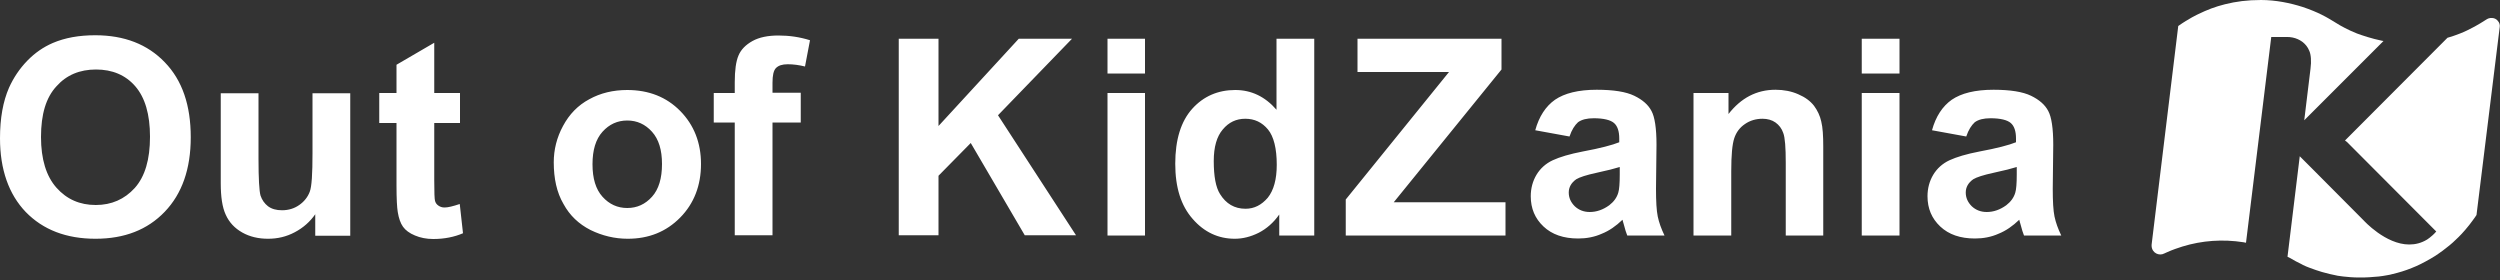 <svg version="1.1" id="レイヤー_1" xmlns="http://www.w3.org/2000/svg" x="0" y="0" viewBox="0 0 1000 112" style="enable-background:new 0 0 1000 112" xml:space="preserve"><rect x="0" y="0" width="1000" height="112" fill="#333333" stroke="none"/><style>.st0{fill:#fff}</style><path class="st0" d="m898.4 97.1 10.1-82.3h6.2c.8 0 1.3 0 2.3.2 1.5.3 2.8.9 3.9 1.7 1.2.9 2.2 2.1 2.8 3.6.7 1.5.9 4.2.5 7.2l-2.5 20.6 31.7-31.7c-.4-.1-.6-.1-.6-.1-4.3-.9-7.8-2.1-10-2.9-3.7-1.5-6.3-2.9-8.5-4.3-1.8-1.1-3.4-2.1-5.6-3.2-2-1-4.6-2.1-7.6-3.1-5-1.6-10.8-2.8-16.7-2.8-5.5 0-10 .6-14.4 1.7-4 1-7.1 2.2-10.8 4 0 0-3.7 1.7-7.9 4.7l-10.6 87c-.5 3.1 2 4.8 4.2 4.3.3-.1 1.1-.4 1.9-.8 2.2-1 4.3-1.7 6.2-2.3 7.8-2.4 16.1-3 24.4-1.7.3.1.6.1 1 .2z"/><path class="st0" d="M996.9 7.2c-1.2-.1-1.9.3-2.5.7-1.6 1-3 1.9-4.5 2.7-2.4 1.3-4.2 2.1-4.2 2.1-1.1.5-2 .8-3 1.2-1.3.5-2.6.9-3.7 1.2l-41 41.1c.3.2.6.4.8.6l35.7 35.8c-1.8 2.1-3.8 3.3-3.8 3.3-2.2 1.3-4.5 1.9-7 1.9-9.5 0-18.2-9.6-18.2-9.6L925 67.6l-5.1-5.1-4.9 40.2 1 .5c.2.1 2.3 1.3 2.3 1.3.6.3 3 1.5 2.9 1.5.9.4 1.7.8 2.6 1.1 1.8.7 3.4 1.2 5 1.7 2 .6 3.9 1 6.3 1.5 0 0 .8.1 2.2.3 1.8.2 3.9.4 6.5.4 1.2 0 2.5 0 3.9-.1 1.2-.1 2.4-.2 3.8-.3 1-.1 2.2-.3 3.3-.5.8-.1 1.5-.3 2.3-.5 2.5-.6 4.9-1.3 7.6-2.4 1.2-.5 2.7-1.1 3.6-1.6 1.2-.6 2.5-1.3 3.7-2 .6-.3 2.6-1.5 4.9-3.2 1.9-1.4 3.9-3 5.5-4.6 1.2-1.1 3-2.9 5.3-5.8.3-.4 2.3-3 2.9-4l9.3-75.3c.1-.7-.1-1.7-.9-2.5-.3-.4-1.2-1-2.1-1zM0 55.3c0-8 1.2-14.7 3.6-20.2 1.8-4 4.2-7.6 7.3-10.8 3.1-3.2 6.5-5.5 10.2-7.1 4.9-2.1 10.5-3.1 17-3.1 11.6 0 20.9 3.6 27.8 10.8 7 7.2 10.4 17.2 10.4 30 0 12.7-3.5 22.6-10.4 29.8-6.9 7.2-16.1 10.8-27.7 10.8-11.7 0-21-3.6-27.9-10.7C3.5 77.7 0 67.8 0 55.3zm16.4-.5c0 8.9 2.1 15.7 6.2 20.3 4.1 4.6 9.3 6.9 15.7 6.9 6.3 0 11.5-2.3 15.6-6.8C58 70.6 60 63.8 60 54.7c0-9-2-15.7-5.9-20.2s-9.2-6.7-15.7-6.7-11.8 2.2-15.8 6.7c-4.2 4.5-6.2 11.2-6.2 20.3zM126.1 94.2v-8.5c-2.1 3-4.8 5.4-8.2 7.2s-6.9 2.6-10.7 2.6c-3.8 0-7.3-.8-10.3-2.5-3-1.7-5.2-4-6.6-7.1-1.4-3-2-7.2-2-12.6v-36h15.1v26.2c0 8 .3 12.9.8 14.7.6 1.8 1.6 3.2 3 4.3 1.5 1.1 3.3 1.6 5.6 1.6 2.6 0 4.9-.7 6.9-2.1 2-1.4 3.4-3.2 4.2-5.3.8-2.1 1.1-7.2 1.1-15.4v-24h15.1v57h-14zM184 37.2v12h-10.3v23c0 4.7.1 7.4.3 8.1.2.8.6 1.4 1.3 1.9.7.5 1.5.8 2.5.8 1.4 0 3.4-.5 6.1-1.4l1.3 11.7c-3.5 1.5-7.5 2.3-11.9 2.3-2.7 0-5.2-.5-7.3-1.4-2.2-.9-3.8-2.1-4.8-3.5s-1.7-3.4-2.1-5.9c-.3-1.8-.5-5.3-.5-10.6v-25h-6.9v-12h6.9V25.9l15.1-8.8v20.1H184zM221.5 64.9c0-5 1.2-9.9 3.7-14.5 2.5-4.7 6-8.3 10.5-10.7 4.5-2.5 9.6-3.7 15.2-3.7 8.6 0 15.7 2.8 21.2 8.4s8.3 12.7 8.3 21.2c0 8.6-2.8 15.8-8.3 21.4-5.6 5.7-12.6 8.5-21 8.5-5.2 0-10.2-1.2-14.9-3.5-4.7-2.4-8.3-5.8-10.8-10.4-2.7-4.6-3.9-10.2-3.9-16.7zm15.5.8c0 5.7 1.3 10 4 13s6 4.5 9.9 4.5c3.9 0 7.2-1.5 9.9-4.5s4-7.4 4-13.1c0-5.6-1.3-9.9-4-12.9s-6-4.5-9.9-4.5c-3.9 0-7.2 1.5-9.9 4.5s-4 7.3-4 13zM285.5 37.2h8.4v-4.3c0-4.8.5-8.4 1.5-10.7 1-2.4 2.9-4.3 5.6-5.8 2.7-1.5 6.2-2.2 10.4-2.2 4.3 0 8.5.6 12.6 1.9l-2 10.5c-2.4-.6-4.7-.9-6.9-.9s-3.7.5-4.7 1.5-1.4 3-1.4 5.9v4h11.3V49H309v45.1h-15.1V49h-8.4V37.2zM359.5 94.2V15.5h15.9v34.9l32.1-34.9h21.3l-29.6 30.6 31.2 48h-20.5l-21.6-36.9-12.9 13.1v23.8h-15.9zM443 29.5v-14h15v13.9h-15zm0 64.7v-57h15v57h-15zM525.7 94.2h-14v-8.4c-2.3 3.3-5.1 5.7-8.2 7.3-3.2 1.6-6.4 2.4-9.6 2.4-6.5 0-12.2-2.6-16.8-7.9-4.7-5.3-7-12.6-7-22.1 0-9.7 2.3-17 6.8-22s10.3-7.5 17.2-7.5c6.4 0 11.9 2.6 16.5 7.9V15.5h15.1v78.7zm-40.2-29.8c0 6.1.8 10.5 2.5 13.2 2.4 3.9 5.8 5.9 10.2 5.9 3.5 0 6.4-1.5 8.9-4.4 2.4-3 3.6-7.4 3.6-13.2 0-6.5-1.2-11.3-3.5-14.1-2.4-2.9-5.4-4.3-9.1-4.3-3.6 0-6.6 1.4-9 4.3-2.4 2.8-3.6 7-3.6 12.6zM538.3 94.2V79.8l41.3-51H543V15.5h57.6v12.3l-43.1 53.1h44.7v13.3h-63.9zM627.8 54.6l-13.7-2.5c1.5-5.5 4.2-9.6 7.9-12.2 3.8-2.6 9.3-4 16.7-4 6.7 0 11.7.8 15 2.4 3.3 1.6 5.6 3.6 6.9 6.1 1.3 2.4 2 6.9 2 13.5l-.2 17.6c0 5 .2 8.7.7 11.1.5 2.4 1.4 4.9 2.7 7.6h-14.9c-.4-1-.9-2.5-1.4-4.5-.3-.9-.4-1.5-.5-1.8-2.6 2.5-5.3 4.4-8.3 5.6-2.9 1.3-6.1 1.9-9.4 1.9-5.9 0-10.5-1.6-13.9-4.8-3.4-3.2-5.1-7.2-5.1-12.1 0-3.2.8-6.1 2.3-8.6 1.5-2.5 3.7-4.5 6.5-5.8 2.8-1.3 6.8-2.5 12-3.5 7-1.3 11.9-2.6 14.6-3.7v-1.5c0-2.9-.7-5-2.1-6.2-1.4-1.2-4.1-1.9-8.1-1.9-2.7 0-4.8.5-6.3 1.6-1.3 1.2-2.5 3-3.4 5.7zm20.1 12.2c-1.9.6-5 1.4-9.2 2.3s-6.9 1.8-8.2 2.6c-2 1.4-3 3.2-3 5.3 0 2.1.8 3.9 2.4 5.5 1.6 1.5 3.6 2.3 6 2.3 2.7 0 5.3-.9 7.8-2.7 1.8-1.4 3-3 3.6-5 .4-1.3.6-3.7.6-7.3v-3zM729.4 94.2h-15.1V65.1c0-6.1-.3-10.1-1-11.9-.6-1.8-1.7-3.2-3.1-4.2-1.4-1-3.2-1.5-5.2-1.5-2.6 0-5 .7-7 2.1-2.1 1.4-3.5 3.3-4.3 5.7-.8 2.4-1.2 6.7-1.2 13.1v25.8h-15.1v-57h14v8.4c5-6.4 11.2-9.7 18.8-9.7 3.3 0 6.4.6 9.1 1.8 2.8 1.2 4.8 2.7 6.3 4.6 1.4 1.9 2.4 4 2.9 6.3.6 2.4.8 5.7.8 10.1v35.5zM744.7 29.5v-14h15.1v13.9h-15.1zm0 64.7v-57h15.1v57h-15.1zM786.5 54.6l-13.7-2.5c1.5-5.5 4.2-9.6 7.9-12.2 3.8-2.6 9.3-4 16.7-4 6.7 0 11.7.8 15 2.4 3.3 1.6 5.6 3.6 6.9 6.1 1.3 2.4 2 6.9 2 13.5l-.2 17.6c0 5 .2 8.7.7 11.1.5 2.4 1.4 4.9 2.7 7.6h-14.9c-.4-1-.9-2.5-1.4-4.5-.3-.9-.4-1.5-.5-1.8-2.6 2.5-5.3 4.4-8.3 5.6-2.9 1.3-6.1 1.9-9.4 1.9-5.9 0-10.5-1.6-13.9-4.8-3.4-3.2-5.1-7.2-5.1-12.1 0-3.2.8-6.1 2.3-8.6 1.5-2.5 3.7-4.5 6.5-5.8 2.8-1.3 6.8-2.5 12-3.5 7-1.3 11.9-2.6 14.6-3.7v-1.5c0-2.9-.7-5-2.1-6.2-1.4-1.2-4.1-1.9-8.1-1.9-2.7 0-4.8.5-6.3 1.6-1.3 1.2-2.5 3-3.4 5.7zm20.2 12.2c-1.9.6-5 1.4-9.2 2.3s-6.9 1.8-8.2 2.6c-2 1.4-3 3.2-3 5.3 0 2.1.8 3.9 2.4 5.5 1.6 1.5 3.6 2.3 6 2.3 2.7 0 5.3-.9 7.8-2.7 1.8-1.4 3-3 3.6-5 .4-1.3.6-3.7.6-7.3v-3z"/></svg>